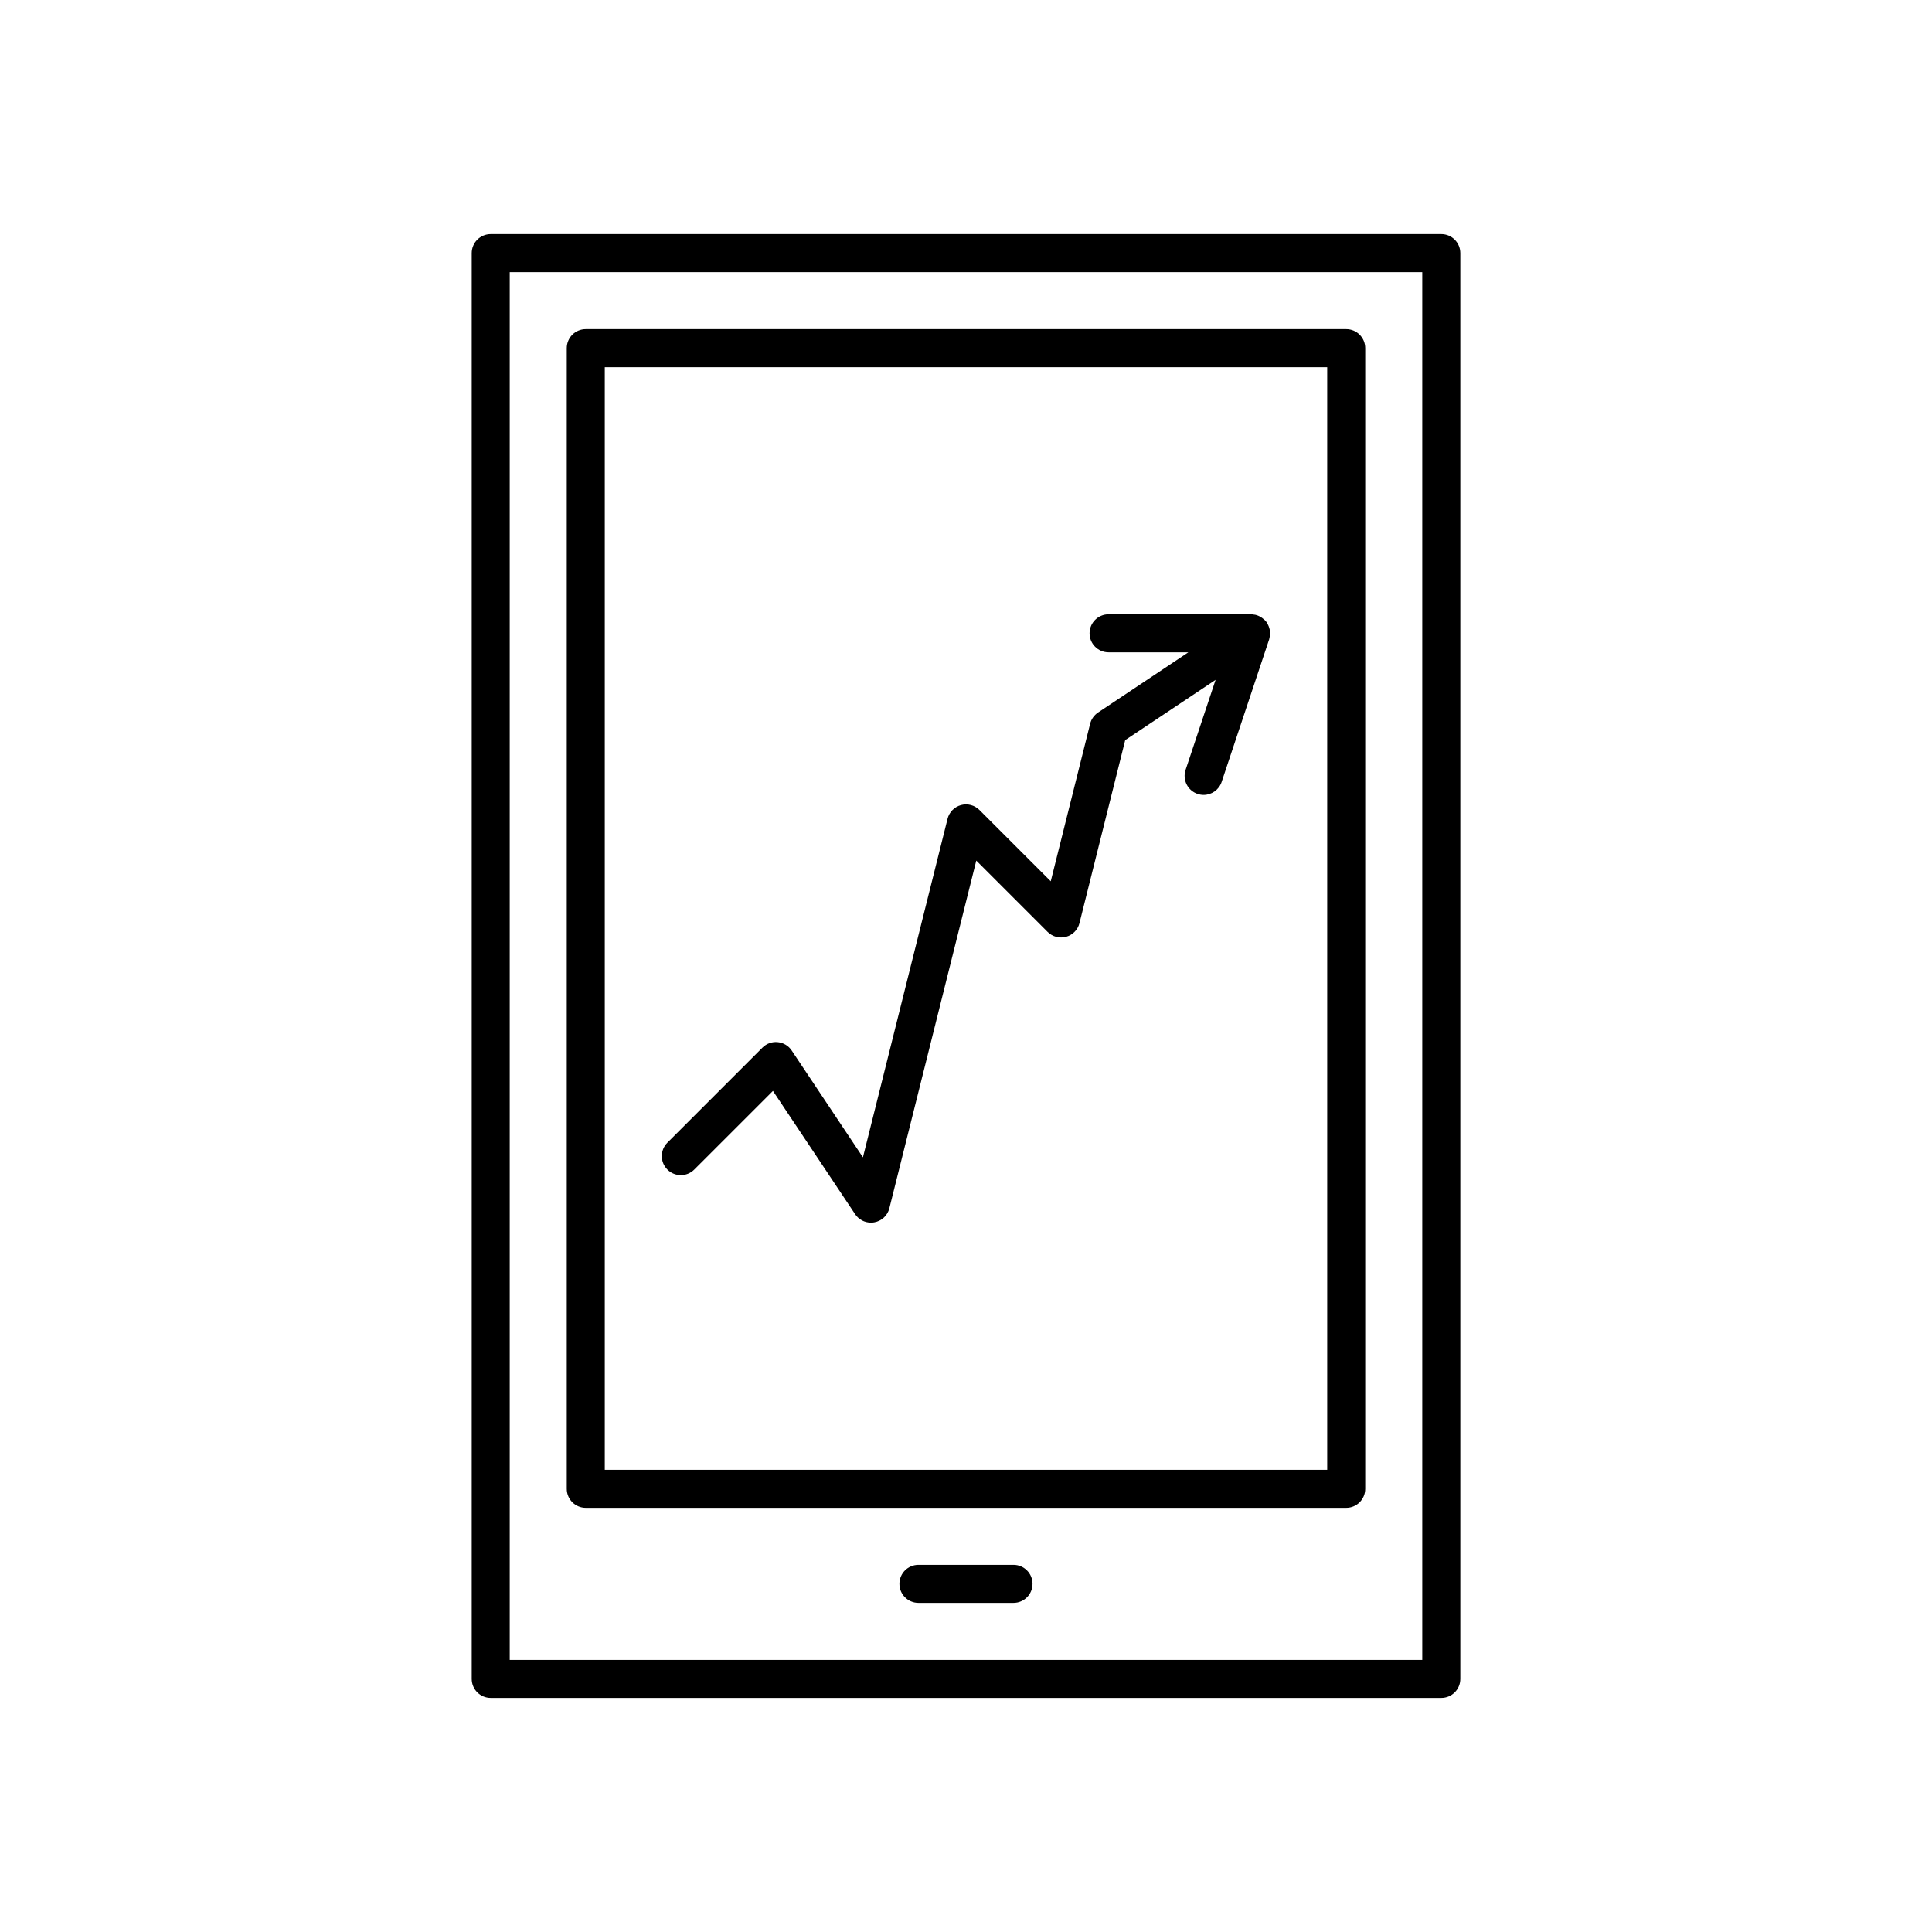 <?xml version="1.0" encoding="UTF-8"?>
<!-- Uploaded to: SVG Repo, www.svgrepo.com, Generator: SVG Repo Mixer Tools -->
<svg fill="#000000" width="800px" height="800px" version="1.1" viewBox="144 144 512 512" xmlns="http://www.w3.org/2000/svg">
 <g>
  <path d="m525.95 206.03h-251.9c-2.785 0-5.039 2.254-5.039 5.039v377.86c0 2.781 2.254 5.039 5.039 5.039h251.91c2.785 0 5.039-2.254 5.039-5.039v-377.86c-0.004-2.781-2.258-5.039-5.043-5.039zm-5.035 377.86h-241.83v-367.78h241.83z"/>
  <path d="m299.24 543.59h201.52c2.785 0 5.039-2.254 5.039-5.039v-302.29c0-2.781-2.254-5.039-5.039-5.039h-201.52c-2.785 0-5.039 2.254-5.039 5.039v302.29c0 2.781 2.254 5.039 5.039 5.039zm5.035-302.29h191.45v292.21h-191.45z"/>
  <path d="m412.59 558.7h-25.191c-2.785 0-5.039 2.254-5.039 5.039 0 2.781 2.254 5.039 5.039 5.039h25.191c2.785 0 5.039-2.254 5.039-5.039 0-2.785-2.254-5.039-5.039-5.039z"/>
  <path d="m479.82 309.18c-0.027-0.047-0.027-0.098-0.059-0.145-0.012-0.02-0.031-0.027-0.047-0.047-0.023-0.035-0.035-0.07-0.059-0.105-0.324-0.449-0.73-0.809-1.172-1.121-0.105-0.078-0.207-0.148-0.32-0.215-0.473-0.289-0.98-0.508-1.527-0.629-0.094-0.02-0.184-0.02-0.281-0.035-0.258-0.035-0.516-0.09-0.785-0.09h-37.785c-2.785 0-5.039 2.254-5.039 5.039 0 2.781 2.254 5.039 5.039 5.039h21.145l-23.941 15.961c-1.043 0.695-1.789 1.754-2.09 2.969l-10.441 41.75-18.898-18.898c-1.289-1.285-3.168-1.785-4.906-1.293-1.75 0.484-3.106 1.871-3.543 3.633l-22.426 89.711-18.875-28.309c-0.836-1.258-2.195-2.07-3.695-2.219-1.535-0.16-2.992 0.391-4.059 1.453l-25.191 25.191c-1.969 1.969-1.969 5.156 0 7.125s5.156 1.969 7.125 0l20.848-20.844 21.781 32.672c0.945 1.414 2.523 2.238 4.191 2.238 0.285 0 0.57-0.023 0.859-0.074 1.965-0.34 3.543-1.809 4.023-3.742l23.035-92.129 18.898 18.898c1.285 1.281 3.152 1.77 4.906 1.293 1.75-0.484 3.106-1.871 3.543-3.633l12.121-48.492 23.949-15.965-7.949 23.855c-0.879 2.641 0.547 5.492 3.184 6.375 0.531 0.176 1.066 0.262 1.594 0.262 2.109 0 4.074-1.336 4.777-3.445l12.594-37.785c0.047-0.137 0.051-0.277 0.086-0.418 0.031-0.129 0.059-0.25 0.078-0.379 0.09-0.559 0.105-1.117 0.008-1.668-0.016-0.078-0.047-0.152-0.062-0.23-0.117-0.547-0.332-1.07-0.633-1.555z"/>
 </g>
</svg>